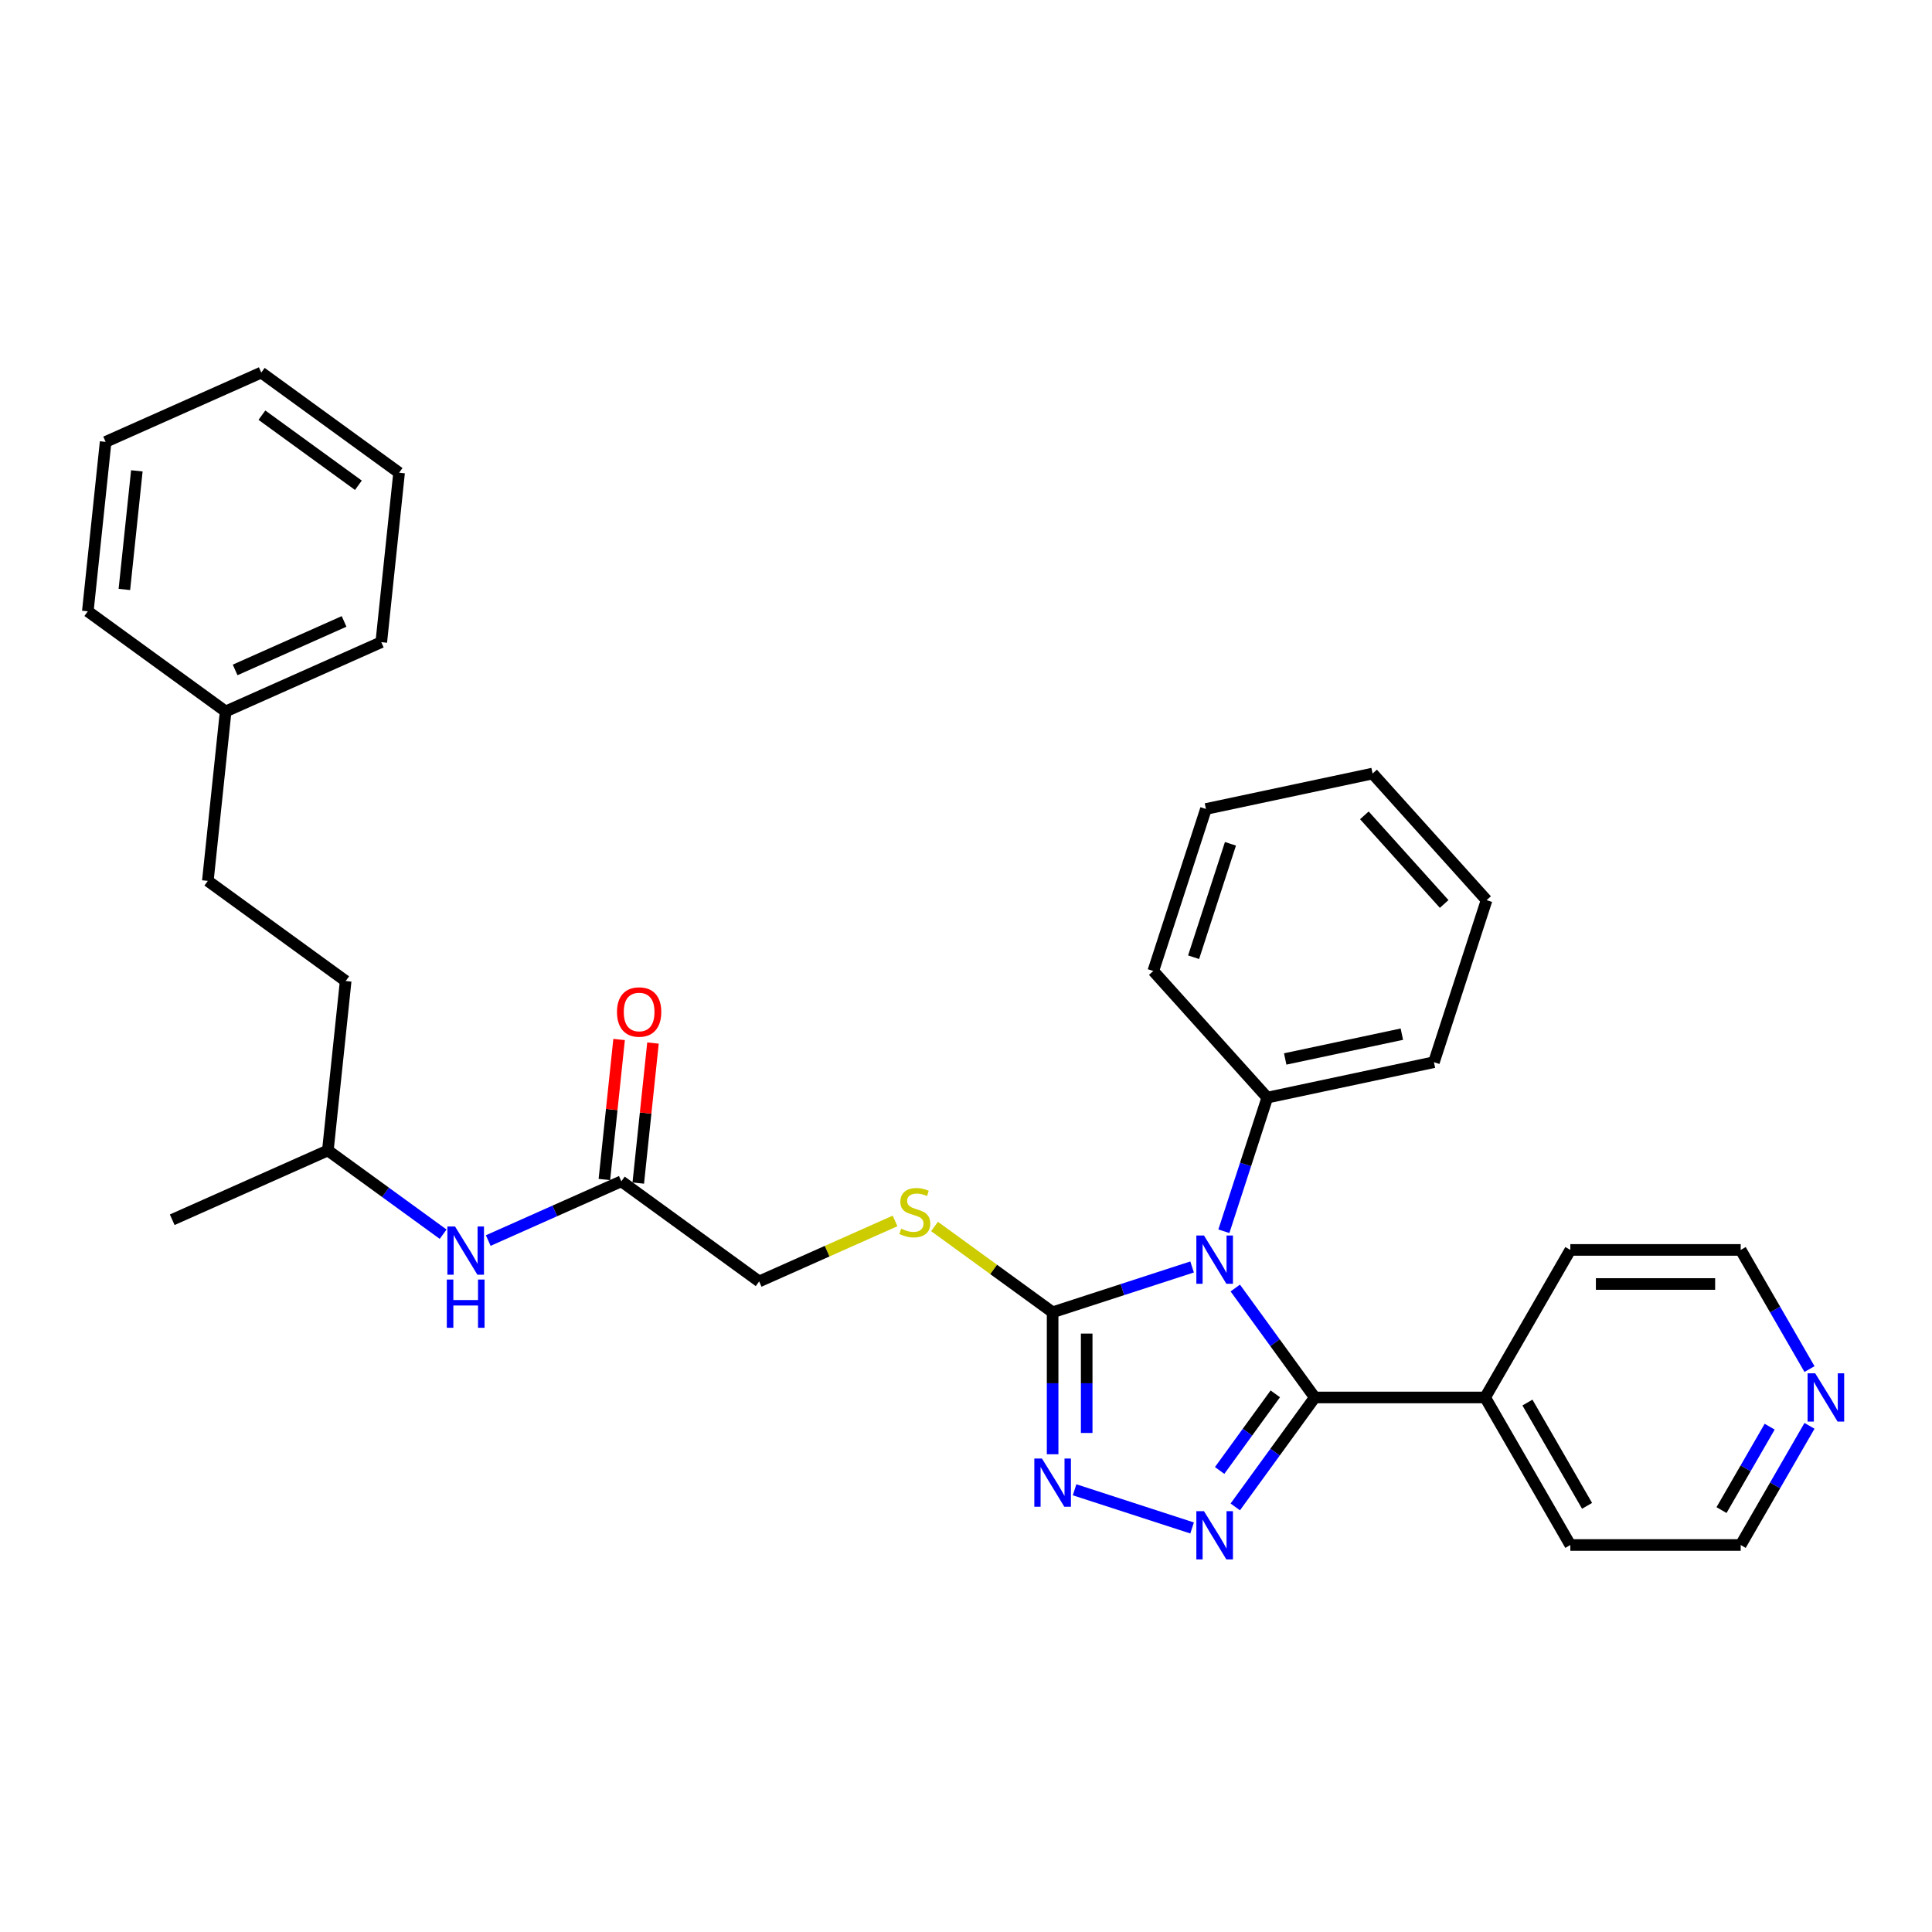 <?xml version='1.0' encoding='iso-8859-1'?>
<svg version='1.1' baseProfile='full'
              xmlns='http://www.w3.org/2000/svg'
                      xmlns:rdkit='http://www.rdkit.org/xml'
                      xmlns:xlink='http://www.w3.org/1999/xlink'
                  xml:space='preserve'
width='1000px' height='1000px' viewBox='0 0 1000 1000'>
<!-- END OF HEADER -->
<rect style='opacity:1.0;fill:#FFFFFF;stroke:none' width='1000' height='1000' x='0' y='0'> </rect>
<path class='bond-0' d='M 639.374,666.676 L 659.952,695' style='fill:none;fill-rule:evenodd;stroke:#0000FF;stroke-width:6px;stroke-linecap:butt;stroke-linejoin:miter;stroke-opacity:1' />
<path class='bond-0' d='M 659.952,695 L 680.531,723.325' style='fill:none;fill-rule:evenodd;stroke:#000000;stroke-width:6px;stroke-linecap:butt;stroke-linejoin:miter;stroke-opacity:1' />
<path class='bond-2' d='M 617.025,655.778 L 580.93,667.506' style='fill:none;fill-rule:evenodd;stroke:#0000FF;stroke-width:6px;stroke-linecap:butt;stroke-linejoin:miter;stroke-opacity:1' />
<path class='bond-2' d='M 580.93,667.506 L 544.835,679.234' style='fill:none;fill-rule:evenodd;stroke:#000000;stroke-width:6px;stroke-linecap:butt;stroke-linejoin:miter;stroke-opacity:1' />
<path class='bond-5' d='M 633.473,637.294 L 644.711,602.707' style='fill:none;fill-rule:evenodd;stroke:#0000FF;stroke-width:6px;stroke-linecap:butt;stroke-linejoin:miter;stroke-opacity:1' />
<path class='bond-5' d='M 644.711,602.707 L 655.949,568.12' style='fill:none;fill-rule:evenodd;stroke:#000000;stroke-width:6px;stroke-linecap:butt;stroke-linejoin:miter;stroke-opacity:1' />
<path class='bond-1' d='M 680.531,723.325 L 659.952,751.649' style='fill:none;fill-rule:evenodd;stroke:#000000;stroke-width:6px;stroke-linecap:butt;stroke-linejoin:miter;stroke-opacity:1' />
<path class='bond-1' d='M 659.952,751.649 L 639.374,779.974' style='fill:none;fill-rule:evenodd;stroke:#0000FF;stroke-width:6px;stroke-linecap:butt;stroke-linejoin:miter;stroke-opacity:1' />
<path class='bond-1' d='M 660.09,721.456 L 645.684,741.283' style='fill:none;fill-rule:evenodd;stroke:#000000;stroke-width:6px;stroke-linecap:butt;stroke-linejoin:miter;stroke-opacity:1' />
<path class='bond-1' d='M 645.684,741.283 L 631.279,761.11' style='fill:none;fill-rule:evenodd;stroke:#0000FF;stroke-width:6px;stroke-linecap:butt;stroke-linejoin:miter;stroke-opacity:1' />
<path class='bond-7' d='M 680.531,723.325 L 768.713,723.325' style='fill:none;fill-rule:evenodd;stroke:#000000;stroke-width:6px;stroke-linecap:butt;stroke-linejoin:miter;stroke-opacity:1' />
<path class='bond-31' d='M 617.025,790.871 L 556.203,771.109' style='fill:none;fill-rule:evenodd;stroke:#0000FF;stroke-width:6px;stroke-linecap:butt;stroke-linejoin:miter;stroke-opacity:1' />
<path class='bond-3' d='M 544.835,679.234 L 544.835,715.979' style='fill:none;fill-rule:evenodd;stroke:#000000;stroke-width:6px;stroke-linecap:butt;stroke-linejoin:miter;stroke-opacity:1' />
<path class='bond-3' d='M 544.835,715.979 L 544.835,752.724' style='fill:none;fill-rule:evenodd;stroke:#0000FF;stroke-width:6px;stroke-linecap:butt;stroke-linejoin:miter;stroke-opacity:1' />
<path class='bond-3' d='M 562.471,690.258 L 562.471,715.979' style='fill:none;fill-rule:evenodd;stroke:#000000;stroke-width:6px;stroke-linecap:butt;stroke-linejoin:miter;stroke-opacity:1' />
<path class='bond-3' d='M 562.471,715.979 L 562.471,741.701' style='fill:none;fill-rule:evenodd;stroke:#0000FF;stroke-width:6px;stroke-linecap:butt;stroke-linejoin:miter;stroke-opacity:1' />
<path class='bond-4' d='M 544.835,679.234 L 514.27,657.028' style='fill:none;fill-rule:evenodd;stroke:#000000;stroke-width:6px;stroke-linecap:butt;stroke-linejoin:miter;stroke-opacity:1' />
<path class='bond-4' d='M 514.27,657.028 L 483.706,634.822' style='fill:none;fill-rule:evenodd;stroke:#CCCC00;stroke-width:6px;stroke-linecap:butt;stroke-linejoin:miter;stroke-opacity:1' />
<path class='bond-11' d='M 463.283,631.949 L 428.11,647.609' style='fill:none;fill-rule:evenodd;stroke:#CCCC00;stroke-width:6px;stroke-linecap:butt;stroke-linejoin:miter;stroke-opacity:1' />
<path class='bond-11' d='M 428.11,647.609 L 392.937,663.269' style='fill:none;fill-rule:evenodd;stroke:#000000;stroke-width:6px;stroke-linecap:butt;stroke-linejoin:miter;stroke-opacity:1' />
<path class='bond-18' d='M 655.949,568.12 L 742.204,549.786' style='fill:none;fill-rule:evenodd;stroke:#000000;stroke-width:6px;stroke-linecap:butt;stroke-linejoin:miter;stroke-opacity:1' />
<path class='bond-18' d='M 665.221,548.119 L 725.599,535.285' style='fill:none;fill-rule:evenodd;stroke:#000000;stroke-width:6px;stroke-linecap:butt;stroke-linejoin:miter;stroke-opacity:1' />
<path class='bond-19' d='M 655.949,568.12 L 596.945,502.588' style='fill:none;fill-rule:evenodd;stroke:#000000;stroke-width:6px;stroke-linecap:butt;stroke-linejoin:miter;stroke-opacity:1' />
<path class='bond-6' d='M 321.597,611.438 L 392.937,663.269' style='fill:none;fill-rule:evenodd;stroke:#000000;stroke-width:6px;stroke-linecap:butt;stroke-linejoin:miter;stroke-opacity:1' />
<path class='bond-8' d='M 321.597,611.438 L 287.156,626.772' style='fill:none;fill-rule:evenodd;stroke:#000000;stroke-width:6px;stroke-linecap:butt;stroke-linejoin:miter;stroke-opacity:1' />
<path class='bond-8' d='M 287.156,626.772 L 252.715,642.106' style='fill:none;fill-rule:evenodd;stroke:#0000FF;stroke-width:6px;stroke-linecap:butt;stroke-linejoin:miter;stroke-opacity:1' />
<path class='bond-10' d='M 330.367,612.359 L 334.176,576.12' style='fill:none;fill-rule:evenodd;stroke:#000000;stroke-width:6px;stroke-linecap:butt;stroke-linejoin:miter;stroke-opacity:1' />
<path class='bond-10' d='M 334.176,576.12 L 337.985,539.881' style='fill:none;fill-rule:evenodd;stroke:#FF0000;stroke-width:6px;stroke-linecap:butt;stroke-linejoin:miter;stroke-opacity:1' />
<path class='bond-10' d='M 312.827,610.516 L 316.636,574.277' style='fill:none;fill-rule:evenodd;stroke:#000000;stroke-width:6px;stroke-linecap:butt;stroke-linejoin:miter;stroke-opacity:1' />
<path class='bond-10' d='M 316.636,574.277 L 320.445,538.038' style='fill:none;fill-rule:evenodd;stroke:#FF0000;stroke-width:6px;stroke-linecap:butt;stroke-linejoin:miter;stroke-opacity:1' />
<path class='bond-20' d='M 768.713,723.325 L 812.803,646.958' style='fill:none;fill-rule:evenodd;stroke:#000000;stroke-width:6px;stroke-linecap:butt;stroke-linejoin:miter;stroke-opacity:1' />
<path class='bond-21' d='M 768.713,723.325 L 812.803,799.692' style='fill:none;fill-rule:evenodd;stroke:#000000;stroke-width:6px;stroke-linecap:butt;stroke-linejoin:miter;stroke-opacity:1' />
<path class='bond-21' d='M 790.6,725.962 L 821.463,779.419' style='fill:none;fill-rule:evenodd;stroke:#000000;stroke-width:6px;stroke-linecap:butt;stroke-linejoin:miter;stroke-opacity:1' />
<path class='bond-15' d='M 229.365,638.822 L 199.532,617.147' style='fill:none;fill-rule:evenodd;stroke:#0000FF;stroke-width:6px;stroke-linecap:butt;stroke-linejoin:miter;stroke-opacity:1' />
<path class='bond-15' d='M 199.532,617.147 L 169.7,595.473' style='fill:none;fill-rule:evenodd;stroke:#000000;stroke-width:6px;stroke-linecap:butt;stroke-linejoin:miter;stroke-opacity:1' />
<path class='bond-9' d='M 936.593,738.016 L 918.789,768.854' style='fill:none;fill-rule:evenodd;stroke:#0000FF;stroke-width:6px;stroke-linecap:butt;stroke-linejoin:miter;stroke-opacity:1' />
<path class='bond-9' d='M 918.789,768.854 L 900.984,799.692' style='fill:none;fill-rule:evenodd;stroke:#000000;stroke-width:6px;stroke-linecap:butt;stroke-linejoin:miter;stroke-opacity:1' />
<path class='bond-9' d='M 915.978,738.449 L 903.515,760.036' style='fill:none;fill-rule:evenodd;stroke:#0000FF;stroke-width:6px;stroke-linecap:butt;stroke-linejoin:miter;stroke-opacity:1' />
<path class='bond-9' d='M 903.515,760.036 L 891.052,781.622' style='fill:none;fill-rule:evenodd;stroke:#000000;stroke-width:6px;stroke-linecap:butt;stroke-linejoin:miter;stroke-opacity:1' />
<path class='bond-33' d='M 936.593,708.634 L 918.789,677.796' style='fill:none;fill-rule:evenodd;stroke:#0000FF;stroke-width:6px;stroke-linecap:butt;stroke-linejoin:miter;stroke-opacity:1' />
<path class='bond-33' d='M 918.789,677.796 L 900.984,646.958' style='fill:none;fill-rule:evenodd;stroke:#000000;stroke-width:6px;stroke-linecap:butt;stroke-linejoin:miter;stroke-opacity:1' />
<path class='bond-12' d='M 107.577,455.943 L 178.917,507.774' style='fill:none;fill-rule:evenodd;stroke:#000000;stroke-width:6px;stroke-linecap:butt;stroke-linejoin:miter;stroke-opacity:1' />
<path class='bond-13' d='M 107.577,455.943 L 116.795,368.245' style='fill:none;fill-rule:evenodd;stroke:#000000;stroke-width:6px;stroke-linecap:butt;stroke-linejoin:miter;stroke-opacity:1' />
<path class='bond-22' d='M 116.795,368.245 L 197.352,332.378' style='fill:none;fill-rule:evenodd;stroke:#000000;stroke-width:6px;stroke-linecap:butt;stroke-linejoin:miter;stroke-opacity:1' />
<path class='bond-22' d='M 121.705,346.753 L 178.095,321.647' style='fill:none;fill-rule:evenodd;stroke:#000000;stroke-width:6px;stroke-linecap:butt;stroke-linejoin:miter;stroke-opacity:1' />
<path class='bond-23' d='M 116.795,368.245 L 45.455,316.413' style='fill:none;fill-rule:evenodd;stroke:#000000;stroke-width:6px;stroke-linecap:butt;stroke-linejoin:miter;stroke-opacity:1' />
<path class='bond-14' d='M 178.917,507.774 L 169.7,595.473' style='fill:none;fill-rule:evenodd;stroke:#000000;stroke-width:6px;stroke-linecap:butt;stroke-linejoin:miter;stroke-opacity:1' />
<path class='bond-24' d='M 169.7,595.473 L 89.142,631.339' style='fill:none;fill-rule:evenodd;stroke:#000000;stroke-width:6px;stroke-linecap:butt;stroke-linejoin:miter;stroke-opacity:1' />
<path class='bond-16' d='M 900.984,646.958 L 812.803,646.958' style='fill:none;fill-rule:evenodd;stroke:#000000;stroke-width:6px;stroke-linecap:butt;stroke-linejoin:miter;stroke-opacity:1' />
<path class='bond-16' d='M 887.757,664.594 L 826.03,664.594' style='fill:none;fill-rule:evenodd;stroke:#000000;stroke-width:6px;stroke-linecap:butt;stroke-linejoin:miter;stroke-opacity:1' />
<path class='bond-17' d='M 900.984,799.692 L 812.803,799.692' style='fill:none;fill-rule:evenodd;stroke:#000000;stroke-width:6px;stroke-linecap:butt;stroke-linejoin:miter;stroke-opacity:1' />
<path class='bond-26' d='M 742.204,549.786 L 769.453,465.92' style='fill:none;fill-rule:evenodd;stroke:#000000;stroke-width:6px;stroke-linecap:butt;stroke-linejoin:miter;stroke-opacity:1' />
<path class='bond-25' d='M 596.945,502.588 L 624.194,418.723' style='fill:none;fill-rule:evenodd;stroke:#000000;stroke-width:6px;stroke-linecap:butt;stroke-linejoin:miter;stroke-opacity:1' />
<path class='bond-25' d='M 617.805,495.458 L 636.88,436.753' style='fill:none;fill-rule:evenodd;stroke:#000000;stroke-width:6px;stroke-linecap:butt;stroke-linejoin:miter;stroke-opacity:1' />
<path class='bond-28' d='M 197.352,332.378 L 206.569,244.68' style='fill:none;fill-rule:evenodd;stroke:#000000;stroke-width:6px;stroke-linecap:butt;stroke-linejoin:miter;stroke-opacity:1' />
<path class='bond-27' d='M 45.455,316.413 L 54.672,228.715' style='fill:none;fill-rule:evenodd;stroke:#000000;stroke-width:6px;stroke-linecap:butt;stroke-linejoin:miter;stroke-opacity:1' />
<path class='bond-27' d='M 64.377,305.102 L 70.829,243.713' style='fill:none;fill-rule:evenodd;stroke:#000000;stroke-width:6px;stroke-linecap:butt;stroke-linejoin:miter;stroke-opacity:1' />
<path class='bond-30' d='M 624.194,418.723 L 710.448,400.389' style='fill:none;fill-rule:evenodd;stroke:#000000;stroke-width:6px;stroke-linecap:butt;stroke-linejoin:miter;stroke-opacity:1' />
<path class='bond-32' d='M 769.453,465.92 L 710.448,400.389' style='fill:none;fill-rule:evenodd;stroke:#000000;stroke-width:6px;stroke-linecap:butt;stroke-linejoin:miter;stroke-opacity:1' />
<path class='bond-32' d='M 747.496,467.892 L 706.193,422.02' style='fill:none;fill-rule:evenodd;stroke:#000000;stroke-width:6px;stroke-linecap:butt;stroke-linejoin:miter;stroke-opacity:1' />
<path class='bond-29' d='M 54.672,228.715 L 135.229,192.849' style='fill:none;fill-rule:evenodd;stroke:#000000;stroke-width:6px;stroke-linecap:butt;stroke-linejoin:miter;stroke-opacity:1' />
<path class='bond-34' d='M 206.569,244.68 L 135.229,192.849' style='fill:none;fill-rule:evenodd;stroke:#000000;stroke-width:6px;stroke-linecap:butt;stroke-linejoin:miter;stroke-opacity:1' />
<path class='bond-34' d='M 185.502,251.174 L 135.564,214.892' style='fill:none;fill-rule:evenodd;stroke:#000000;stroke-width:6px;stroke-linecap:butt;stroke-linejoin:miter;stroke-opacity:1' />
<path  class='atom-0' d='M 623.18 639.498
L 631.363 652.725
Q 632.174 654.031, 633.479 656.394
Q 634.784 658.757, 634.855 658.898
L 634.855 639.498
L 638.171 639.498
L 638.171 664.471
L 634.749 664.471
L 625.966 650.009
Q 624.943 648.316, 623.85 646.376
Q 622.792 644.436, 622.474 643.837
L 622.474 664.471
L 619.229 664.471
L 619.229 639.498
L 623.18 639.498
' fill='#0000FF'/>
<path  class='atom-2' d='M 623.18 782.178
L 631.363 795.406
Q 632.174 796.711, 633.479 799.074
Q 634.784 801.437, 634.855 801.578
L 634.855 782.178
L 638.171 782.178
L 638.171 807.151
L 634.749 807.151
L 625.966 792.69
Q 624.943 790.996, 623.85 789.056
Q 622.792 787.116, 622.474 786.517
L 622.474 807.151
L 619.229 807.151
L 619.229 782.178
L 623.18 782.178
' fill='#0000FF'/>
<path  class='atom-4' d='M 539.315 754.929
L 547.498 768.156
Q 548.309 769.461, 549.614 771.824
Q 550.919 774.188, 550.99 774.329
L 550.99 754.929
L 554.305 754.929
L 554.305 779.902
L 550.884 779.902
L 542.101 765.44
Q 541.078 763.747, 539.985 761.807
Q 538.927 759.867, 538.609 759.267
L 538.609 779.902
L 535.364 779.902
L 535.364 754.929
L 539.315 754.929
' fill='#0000FF'/>
<path  class='atom-5' d='M 466.44 635.974
Q 466.722 636.08, 467.886 636.573
Q 469.05 637.067, 470.32 637.385
Q 471.625 637.667, 472.895 637.667
Q 475.258 637.667, 476.634 636.538
Q 478.01 635.374, 478.01 633.364
Q 478.01 631.988, 477.304 631.142
Q 476.634 630.295, 475.576 629.836
Q 474.518 629.378, 472.754 628.849
Q 470.532 628.179, 469.191 627.544
Q 467.886 626.909, 466.934 625.568
Q 466.017 624.228, 466.017 621.971
Q 466.017 618.831, 468.133 616.891
Q 470.285 614.951, 474.518 614.951
Q 477.41 614.951, 480.69 616.327
L 479.879 619.043
Q 476.881 617.809, 474.623 617.809
Q 472.19 617.809, 470.849 618.831
Q 469.509 619.819, 469.544 621.547
Q 469.544 622.888, 470.214 623.699
Q 470.92 624.51, 471.907 624.969
Q 472.93 625.427, 474.623 625.956
Q 476.881 626.662, 478.221 627.367
Q 479.562 628.073, 480.514 629.519
Q 481.502 630.93, 481.502 633.364
Q 481.502 636.82, 479.174 638.69
Q 476.881 640.524, 473.036 640.524
Q 470.814 640.524, 469.121 640.03
Q 467.463 639.572, 465.488 638.76
L 466.44 635.974
' fill='#CCCC00'/>
<path  class='atom-9' d='M 235.52 634.818
L 243.703 648.045
Q 244.514 649.35, 245.819 651.713
Q 247.124 654.076, 247.195 654.217
L 247.195 634.818
L 250.51 634.818
L 250.51 659.791
L 247.089 659.791
L 238.306 645.329
Q 237.283 643.636, 236.19 641.696
Q 235.132 639.756, 234.814 639.156
L 234.814 659.791
L 231.569 659.791
L 231.569 634.818
L 235.52 634.818
' fill='#0000FF'/>
<path  class='atom-9' d='M 231.269 662.288
L 234.655 662.288
L 234.655 672.905
L 247.424 672.905
L 247.424 662.288
L 250.81 662.288
L 250.81 687.261
L 247.424 687.261
L 247.424 675.727
L 234.655 675.727
L 234.655 687.261
L 231.269 687.261
L 231.269 662.288
' fill='#0000FF'/>
<path  class='atom-10' d='M 939.555 710.838
L 947.738 724.065
Q 948.549 725.371, 949.854 727.734
Q 951.159 730.097, 951.23 730.238
L 951.23 710.838
L 954.545 710.838
L 954.545 735.811
L 951.124 735.811
L 942.341 721.35
Q 941.318 719.656, 940.225 717.716
Q 939.167 715.776, 938.849 715.177
L 938.849 735.811
L 935.604 735.811
L 935.604 710.838
L 939.555 710.838
' fill='#0000FF'/>
<path  class='atom-11' d='M 319.351 523.81
Q 319.351 517.814, 322.314 514.463
Q 325.277 511.112, 330.815 511.112
Q 336.352 511.112, 339.315 514.463
Q 342.278 517.814, 342.278 523.81
Q 342.278 529.877, 339.28 533.334
Q 336.282 536.755, 330.815 536.755
Q 325.312 536.755, 322.314 533.334
Q 319.351 529.912, 319.351 523.81
M 330.815 533.933
Q 334.624 533.933, 336.67 531.394
Q 338.751 528.819, 338.751 523.81
Q 338.751 518.907, 336.67 516.438
Q 334.624 513.934, 330.815 513.934
Q 327.005 513.934, 324.924 516.403
Q 322.878 518.872, 322.878 523.81
Q 322.878 528.854, 324.924 531.394
Q 327.005 533.933, 330.815 533.933
' fill='#FF0000'/>
</svg>
